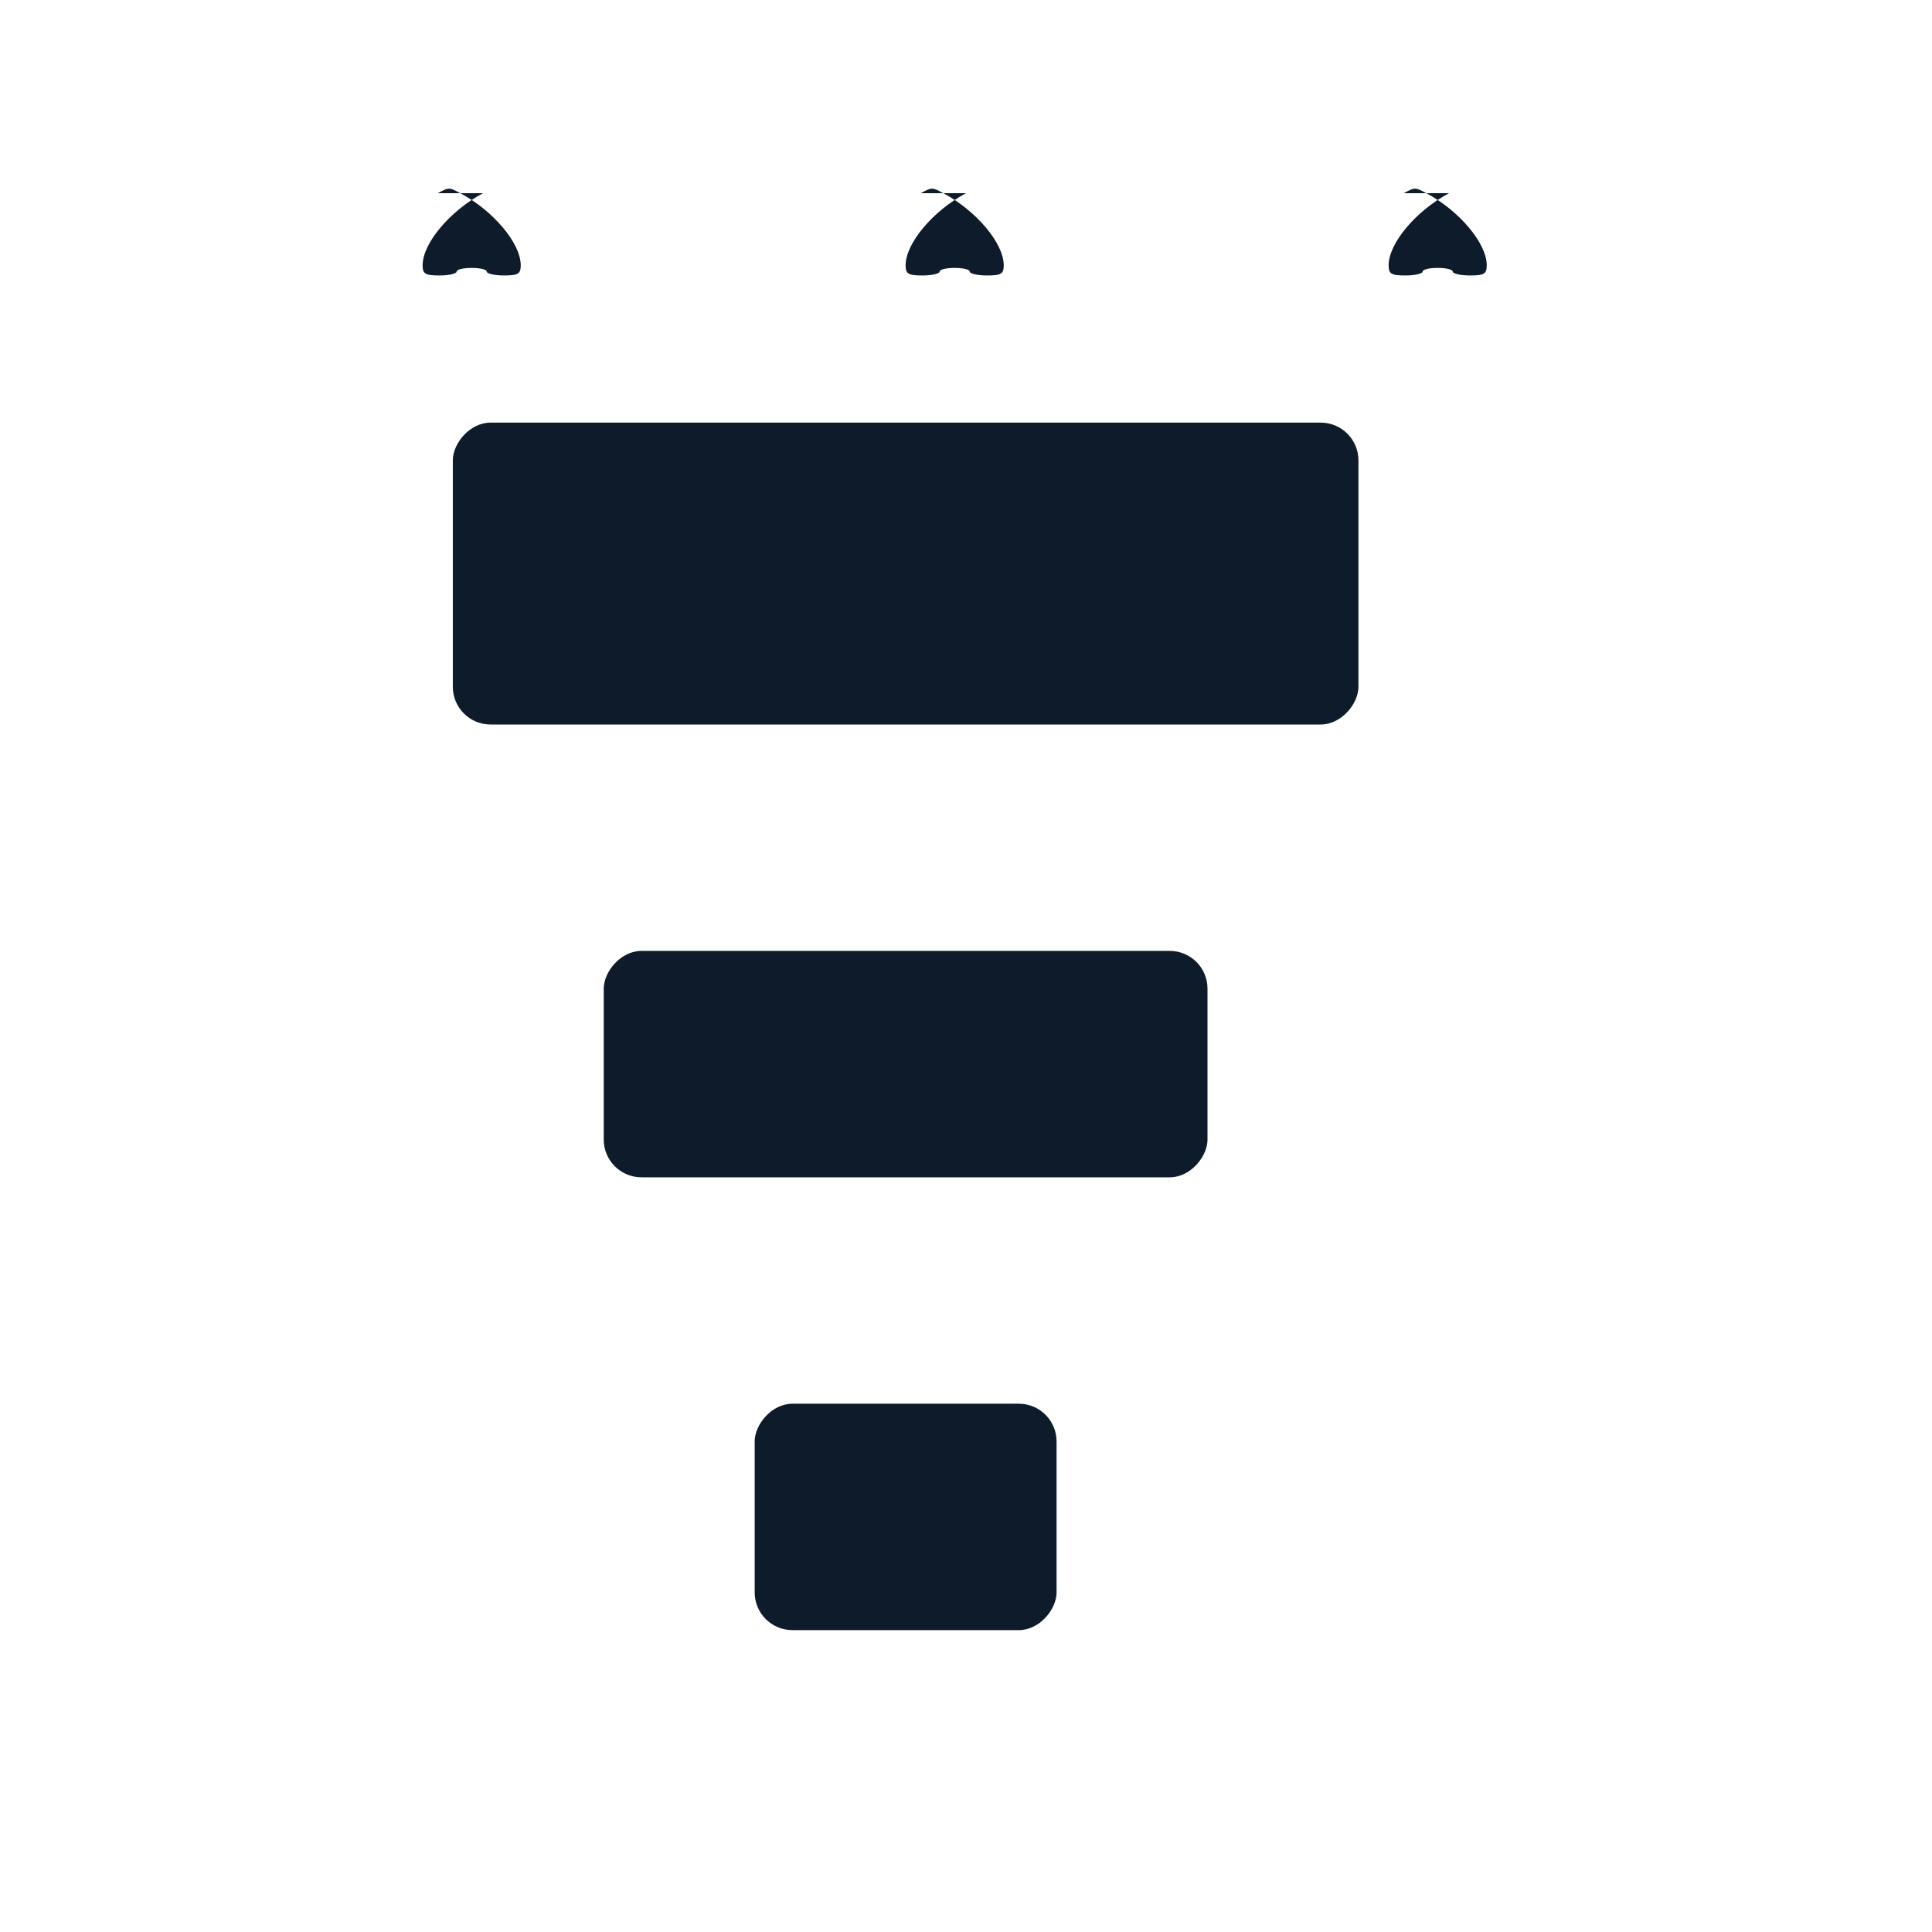 <svg version="1.0" xmlns="http://www.w3.org/2000/svg" width="512" height="512" viewBox="0 0 512 512">
  <g transform="translate(0,512) scale(0.1,-0.1)" fill="#0D1B2A" stroke="none">
    <!-- Simplified Balety logo shape for Safari pinned tab -->
    <path d="M1280 4608 c-88 -47 -160 -133 -160 -191 0 -23 7 -27 45 -27 25 0 45 5 45 10 0 6 18 10 40 10 22 0 40 -4 40 -10 0 -5 20 -10 45 -10 38 0 45 4 45 27 0 58 -72 144 -160 191 -30 16 -30 16 -60 0z"/>
    <path d="M2560 4608 c-88 -47 -160 -133 -160 -191 0 -23 7 -27 45 -27 25 0 45 5 45 10 0 6 18 10 40 10 22 0 40 -4 40 -10 0 -5 20 -10 45 -10 38 0 45 4 45 27 0 58 -72 144 -160 191 -30 16 -30 16 -60 0z"/>
    <path d="M3840 4608 c-88 -47 -160 -133 -160 -191 0 -23 7 -27 45 -27 25 0 45 5 45 10 0 6 18 10 40 10 22 0 40 -4 40 -10 0 -5 20 -10 45 -10 38 0 45 4 45 27 0 58 -72 144 -160 191 -30 16 -30 16 -60 0z"/>
    <rect x="1200" y="3200" width="2400" height="800" rx="100"/>
    <rect x="1600" y="2000" width="1600" height="600" rx="100"/>
    <rect x="2000" y="800" width="800" height="600" rx="100"/>
  </g>
</svg>
